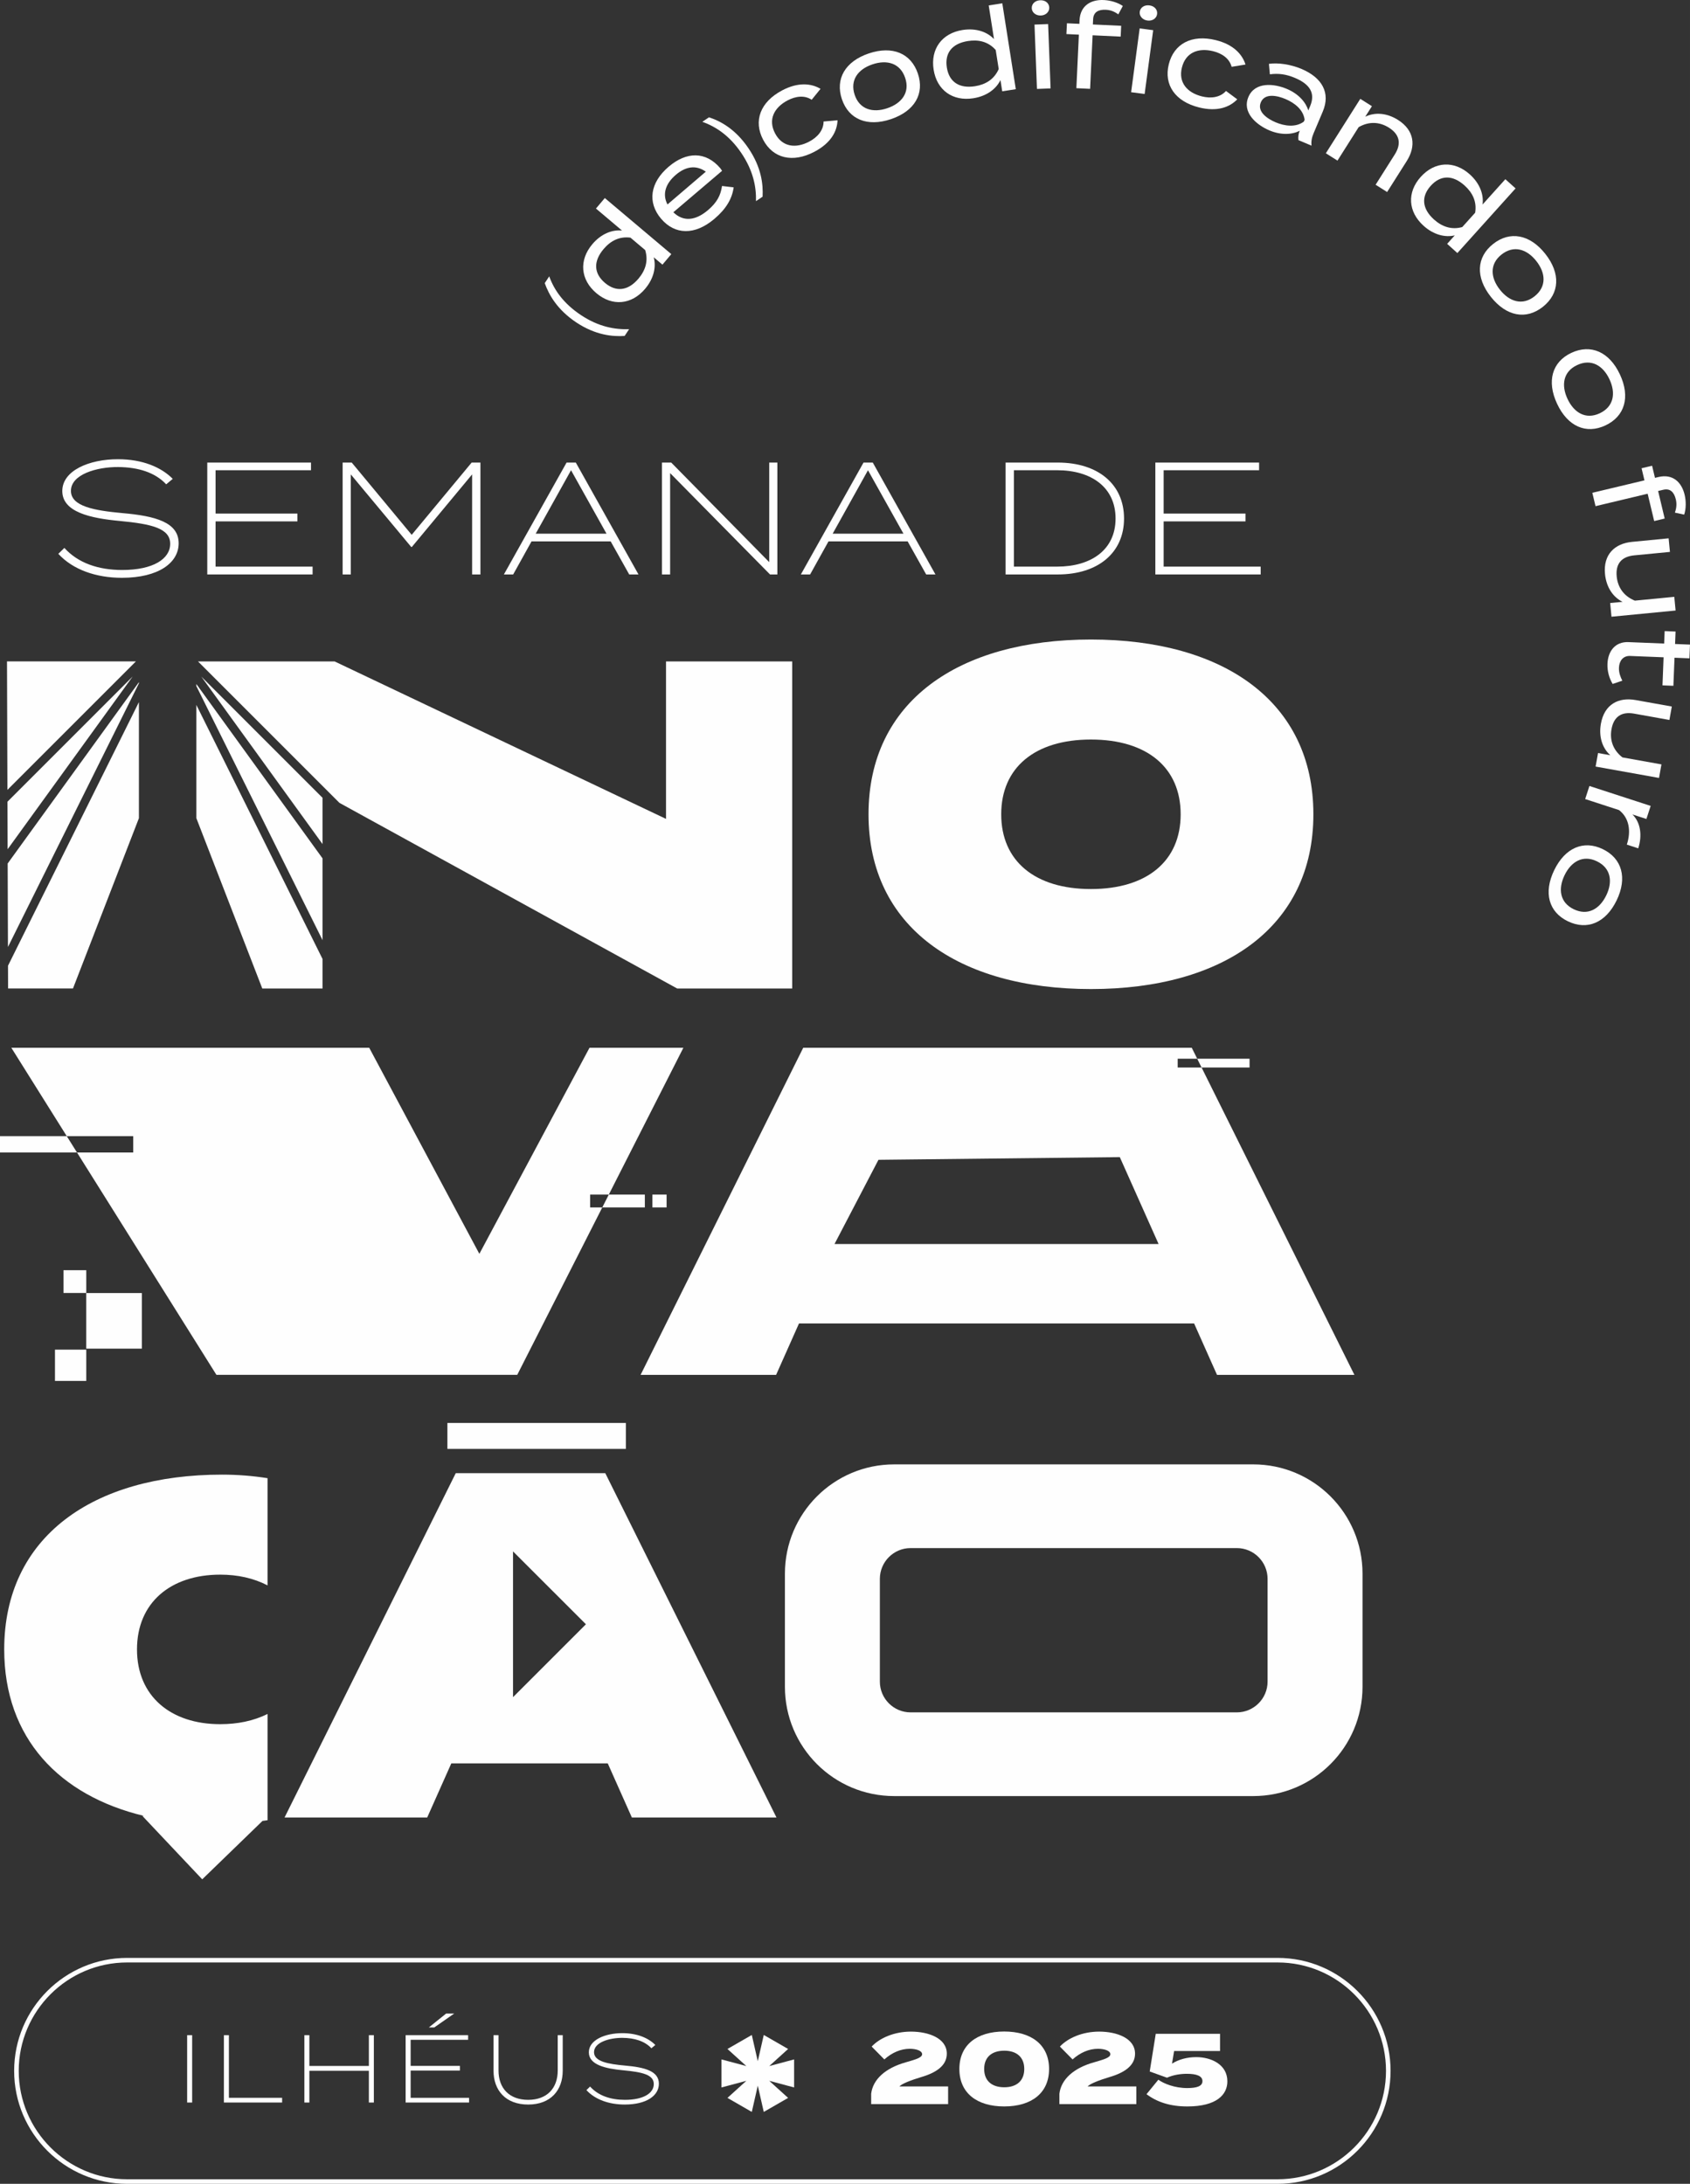 <?xml version="1.0" encoding="UTF-8"?> <svg xmlns="http://www.w3.org/2000/svg" xmlns:xlink="http://www.w3.org/1999/xlink" xmlns:xodm="http://www.corel.com/coreldraw/odm/2003" xml:space="preserve" width="152.481mm" height="197.052mm" version="1.1" style="shape-rendering:geometricPrecision; text-rendering:geometricPrecision; image-rendering:optimizeQuality; fill-rule:evenodd; clip-rule:evenodd" viewBox="0 0 17101.6 22100.52"><rect x="0" y="0" width="17101.6" height="22100.52" fill="#333333" stroke="none"/> <defs> <style type="text/css"> .fil0 {fill:#FEFEFE;fill-rule:nonzero} </style> </defs> <g id="Camada_x0020_1">  <g id="_2797171615328"> <path class="fil0" d="M1808 5498.08c0,197.32 -203.91,349.35 -574.35,349.35 -261.97,0 -496.46,-82.49 -643.6,-242.66l61.36 -59.82c139.03,153.74 344.47,223.28 585.54,223.28 312.14,0 485.26,-111.53 485.26,-265.27 0,-156.86 -189.2,-200.61 -514.3,-231.24 -292.77,-27.44 -577.58,-89.02 -577.58,-302.6 0,-207.03 271.85,-321.85 563.09,-321.85 245.68,0 436.63,79.2 554.76,198.85l-66.42 55.23c-113.06,-121.42 -284.65,-173.12 -485.26,-174.87 -218.23,-1.54 -478.67,74.53 -478.67,241.07 0,156.86 236.07,198.85 519.12,224.82 338.1,29.25 571.05,93.91 571.05,305.72z"></path> <polygon class="fil0" points="3163.28,5734.26 3163.28,5813.46 2097.37,5813.46 2097.37,4681.29 3147.21,4681.29 3147.21,4758.91 2181.4,4758.91 2181.4,5197.29 3009.55,5197.29 3009.55,5276.49 2181.4,5276.49 2181.4,5734.26 "></polygon> <polygon class="fil0" points="4861.56,4681.24 4861.56,5813.63 4777.52,5813.63 4777.52,4800.9 4167.57,5535.35 4161.2,5535.35 3549.69,4800.9 3549.69,5813.63 3467.2,5813.63 3467.2,4681.24 3559.36,4681.24 4166.03,5412.39 4772.65,4681.24 "></polygon> <path class="fil0" d="M6137.53 5401.03l-359.02 -642.07 -357.6 642.07 716.62 0zm41.99 77.67l-800.64 0 -185.91 334.76 -93.91 0 634.17 -1132.11 93.69 0 634.16 1132.11 -93.91 0 -187.66 -334.76z"></path> <polygon class="fil0" points="7866.49,4681.24 7866.49,5813.63 7792.12,5813.63 6781.19,4787.94 6781.19,5813.63 6698.7,5813.63 6698.7,4681.24 6792.4,4681.24 7784,5688.92 7784,4681.24 "></polygon> <path class="fil0" d="M9142.52 5401.03l-359.19 -642.07 -357.42 642.07 716.61 0zm42.05 77.67l-800.7 0 -186.07 334.76 -93.69 0 633.95 -1132.11 93.91 0 634.12 1132.11 -93.91 0 -187.6 -334.76z"></path> <path class="fil0" d="M11288.68 5247.4c0,-316.97 -247.44,-488.55 -590.38,-488.55l-438.38 0 0 975.29 438.38 0c342.94,0 590.38,-169.76 590.38,-486.74zm85.79 0c0,346.18 -262.14,566.17 -671.33,566.17l-527.25 0 0 -1132.39 527.25 0c409.19,0 671.33,219.99 671.33,566.22z"></path> <polygon class="fil0" points="12757.25,5734.26 12757.25,5813.46 11691.28,5813.46 11691.28,4681.29 12741.16,4681.29 12741.16,4758.91 11775.31,4758.91 11775.31,5197.29 12603.5,5197.29 12603.5,5276.49 11775.31,5276.49 11775.31,5734.26 "></polygon> <path class="fil0" d="M77.61 8738.48l2.86 845.05 1325.26 -2668.25 0 -11.42 -1328.12 1834.62zm-2.13 -625.23l1.69 480.99 1265.44 -1748.12 -1267.13 1267.13zm-4.67 -1419.88l4.27 1300.23 1300.23 -1300.23 -1304.5 0zm10.26 3079.68l0.76 230.42 656.63 0 667.27 -1723.47 0 -1174.59 -1324.66 2667.64z"></path> <path class="fil0" d="M6739.65 6693.86l0 1593.38 -3353.31 -1593.38 -1382.51 0 1431.31 1431.3 3417.8 1878.81 1163.5 0 0 -3310.1 -1276.79 0zm-4702.34 153.52l1226.47 1694.7 0 -468.24 -1226.47 -1226.47zm-50.32 286.4l0 1146.11 667.21 1724.08 609.58 0 0 -299.14 -1276.79 -2571.04zm0 -211.26l0 20.75 1276.79 2570.99 0 -827.54 -1276.79 -1764.2z"></path> <path class="fil0" d="M11947.44 8240.64c0,-472.86 -340.41,-756.51 -907.9,-756.51 -567.37,0 -907.94,283.65 -907.94,756.51 0,472.86 340.57,756.51 907.94,756.51 567.48,0 907.9,-283.65 907.9,-756.51zm-3158.67 0c0,-1139.68 907.9,-1768.64 2250.77,-1768.64 1343,0 2250.94,628.96 2250.94,1768.64 0,1139.52 -907.94,1768.65 -2250.94,1768.65 -1342.87,0 -2250.77,-629.13 -2250.77,-1768.65z"></path> <path class="fil0" d="M12826.95 17018.32c0,171.36 -139.63,310.94 -310.98,310.94l-3301.6 0c-171.36,0 -310.77,-139.58 -310.77,-310.94l0 -1040.23c0,-171.74 139.41,-311.32 310.77,-311.32l3301.6 0c171.35,0 310.98,139.58 310.98,311.32l0 1040.23zm-145.06 -2198.69l-3633.28 0c-610.9,0 -1105.82,495.09 -1105.82,1105.99l0 1144.78c0,610.9 494.92,1105.99 1105.82,1105.99l3633.28 0c610.73,0 1105.88,-495.09 1105.88,-1105.99l0 -1144.78c0,-610.9 -495.14,-1105.99 -1105.88,-1105.99z"></path> <path class="fil0" d="M5191.38 17175.35l0 -1475.26 737.75 737.58 -737.75 737.68zm933.7 -2266.8l-1513.19 0 -1732.48 3484.76 1443.54 0 243.98 -547.78 1583.12 0 243.97 547.78 1463.47 0 -1732.42 -3484.76z"></path> <path class="fil0" d="M2227.72 15935.44c178.34,0 339.26,35.83 479.67,108.84l0 -1084.96c-147.16,-23.38 -301.33,-36 -461.06,-36 -1305.28,0 -2203.73,628.73 -2203.73,1768.81 0,899.05 559.63,1479.77 1413.52,1684.82l-15.48 0 605.68 641.86 609.74 -590.97 51.32 -7.13 0 -1075.41c-142.33,70.64 -303.81,103.41 -479.67,103.41 -501.28,0 -841.48,-284.1 -841.48,-756.57 0,-473.18 340.2,-756.68 841.48,-756.68z"></path> <polygon class="fil0" points="6333.27,14662.81 4527.29,14662.81 4527.29,14400.46 6333.27,14400.46 "></polygon> <polygon class="fil0" points="1435.37,13648.39 872.66,13648.39 872.66,13085.68 1435.37,13085.68 "></polygon> <polygon class="fil0" points="872.88,13084.91 642.46,13084.91 642.46,12854.5 872.88,12854.5 "></polygon> <polygon class="fil0" points="872.88,13975.02 556.29,13975.02 556.29,13658.43 872.88,13658.43 "></polygon> <path class="fil0" d="M6745.52 12089.25l-143.85 0 0 130.13 143.85 0 0 -130.13zm-220.15 0l-553.43 0 0 130.13 553.43 0 0 -130.13zm-5177.33 -591.36l-1348.04 0 0 165.6 1348.04 0 0 -165.6zm2388.27 -894.33l1114.49 2085.4 1114.55 -2085.4 949.99 0 -1681.31 3310.1 -3043.9 0 -2075.3 -3310.1 3621.49 0z"></path> <path class="fil0" d="M12644.68 10714.48l-727.26 0 0 88.7 727.26 0 0 -88.7zm-920.52 1875.13l-392.51 -879.47 -2442.28 27.12 -444.75 852.35 3279.54 0zm359.4 803.93l-3998.35 0 -231.57 520.12 -1371.26 0 1645.48 -3310.1 3932.03 0 1645.7 3310.1 -1390.3 0 -231.74 -520.12z"></path> <path class="fil0" d="M5557.76 2796.79c49.35,136.66 143.48,274.55 322.96,393.26 176.57,116.74 339.64,146.17 485.42,141.34l-45.28 68.34c-123.56,8.12 -295.14,-8.29 -488.56,-136.29 -194.79,-130.13 -277.84,-280.58 -319.88,-398.1l45.33 -68.55z"></path> <path class="fil0" d="M6528.82 2530.86l-149.07 -125.86c-113.46,-14.71 -202.37,33.32 -272.25,115.98 -104.18,123.72 -99.73,245.73 14.71,342.33 112.9,95.06 234.7,79.81 339.04,-43.96 69.93,-82.66 101.27,-179.1 67.56,-288.49zm-234.64 -197.88l-263.57 -222.52 89.68 -106.31 672.87 567.54 -89.68 106.54 -88.27 -74.59c25.75,94.89 2.92,212.64 -86.94,318.95 -136.5,161.86 -332.51,180.26 -493.38,44.36 -161.86,-136.52 -177.78,-333.45 -41.27,-495.31 89.85,-106.54 201.77,-148.91 300.57,-138.65z"></path> <path class="fil0" d="M6754.41 2069.08l387.83 -331.68c-99.73,-71.3 -205.05,-51.93 -302.81,31.34 -104.18,88.7 -139.8,195.57 -85.03,300.34zm409.74 57.47c91.55,-77.82 128.55,-150.05 142.1,-244.35l117.95 13.77c-16.46,118.5 -78.65,219.94 -194.62,318.51 -198.26,168.84 -400.41,162.64 -539.28,-0.38 -140.18,-164.77 -113.99,-365.38 77.29,-528.02 178.55,-151.81 373.89,-157.25 521.81,16.85l17.45 25.75 -493 419.39c101.66,99.35 225.21,84.8 350.3,-21.52z"></path> <path class="fil0" d="M7649.91 2035.71c4.06,-144.85 -28.26,-309.62 -148.15,-486.96 -119.1,-176.41 -257.53,-266.65 -394.42,-316.21l66.96 -45.33c117.74,38.36 269.01,119.87 400.08,313.9 130.53,193.26 149.08,363.08 142.48,489.32l-66.96 45.28z"></path> <path class="fil0" d="M8242.53 1535.14c-221.91,117.35 -420.38,67.56 -519.9,-120.65 -100.49,-190.35 -29.86,-382.41 192.06,-499.75 160.71,-85.01 294.14,-72.06 388.44,-15.69l-89.47 110.54c-74.54,-49.35 -165.16,-35.01 -244.14,6.58 -136.5,72.24 -199.85,194.41 -125.86,334.44 72.79,137.66 209.29,154.28 346.01,81.88 78.77,-41.6 144.24,-111.15 144.24,-202.7l141.34 -12.79c-4.23,114.05 -68.72,231.35 -232.72,318.13z"></path> <path class="fil0" d="M9159.7 788.12c-50.55,-149.9 -184.7,-186.29 -331.31,-136.72 -145.23,49.01 -229.81,159.17 -179.31,309.24 50,147.53 183.98,183.92 329.38,134.74 146.61,-49.56 231.19,-159.55 181.24,-307.26zm-640.16 216.26c-69.31,-205.22 32.77,-382.79 271.7,-463.53 240.08,-80.95 427.74,-1.14 497.06,203.85 68.89,203.91 -32.38,380.1 -272.46,461.06 -238.93,80.74 -427.36,2.52 -496.3,-201.39z"></path> <path class="fil0" d="M10106.29 698.71l-30.42 -192.71c-75.91,-85.57 -174.42,-107.48 -281.51,-90.62 -159.78,25.19 -236.24,120.25 -213.02,268.4 23.05,145.61 125.3,213.79 285.02,188.76 106.87,-16.8 193.82,-69.1 239.92,-173.83zm-47.64 -303.03l-53.63 -340.8 137.5 -21.68 136.66 869.36 -137.44 21.68 -17.83 -113.84c-42.82,88.48 -137.11,162.24 -274.56,183.94 -209.11,32.93 -369.06,-81.51 -401.77,-289.48 -32.93,-209.11 84.04,-368.45 293.15,-401.39 137.45,-21.46 249.96,19.76 317.92,92.21z"></path> <path class="fil0" d="M10631.07 894.77l-137.87 5.22 -24.81 -651.19 137.87 -5.22 24.81 651.19zm-190.35 -811.51c-1.76,-45.28 35.01,-78.82 86.17,-80.74 51.11,-1.92 89.03,28.87 90.79,73.99 1.75,42.75 -33.87,78.6 -84.97,80.52 -51.15,1.99 -90.45,-30.95 -91.99,-73.76z"></path> <path class="fil0" d="M11059.13 247.7l286.41 13.34 -5.06 109.45 -284.03 -13.39 -25.36 541.96 -139.04 -6.59 25.36 -541.73 -126.07 -6.03 5.27 -109.17 125.86 5.81 1.69 -35.68c6.98,-149.67 115.81,-211.42 245.35,-205.22 66.63,3.07 141.93,24.37 192.65,60.22l-45.66 84.8c-43.81,-31.94 -83.66,-44.51 -126.47,-46.43 -72.61,-3.52 -124.86,21.46 -128.38,95.22l-2.52 53.46z"></path> <path class="fil0" d="M11533.42 119.48c6.05,-44.74 48.03,-71.68 98.58,-64.88 50.72,6.75 83.04,43.53 77.06,88.27 -5.6,42.43 -46.88,71.85 -97.6,65.1 -50.55,-6.81 -83.65,-46.11 -78.05,-88.48zm49.4 831.98l-136.73 -18.16 86.56 -645.98 136.72 18.23 -86.55 645.92z"></path> <path class="fil0" d="M12134.6 1087.47c-243.59,-60.21 -358.58,-229.65 -307.49,-436.41 51.71,-208.96 232.34,-305.18 475.93,-244.96 176.79,43.74 267.64,142.1 300.51,247.05l-140.56 22.89c-22.61,-86.39 -99.67,-136.12 -186.45,-157.63 -150.06,-37.16 -278.62,12.01 -316.59,165.54 -37.38,151.26 53.45,254.62 203.52,291.83 86.56,21.47 181.79,13.18 242.83,-55.21l113.84 84.63c-78.99,82.12 -205.45,126.85 -385.53,82.28z"></path> <path class="fil0" d="M13201.84 1212.08c-12.95,-103.63 -104.18,-171.97 -194.03,-209.9 -79.98,-33.92 -208.14,-63.56 -248.97,32.88 -41.27,97.42 69.49,168.67 149.29,202.53 89.86,37.99 202.92,54.83 285.81,-6.96l7.91 -18.55zm183.98 -83.66l-92.21 218.02c-19.16,44.9 -26.67,84.25 -21.85,127.61l-132.44 -55.99c-4.27,-32.87 0.55,-65.64 12.57,-94.08l0.61 -1.16c-71.68,38.16 -184.53,48.57 -307.32,-3.29 -129.32,-54.83 -278.99,-180.09 -212.2,-337.89 66.19,-156.65 260.45,-136.34 389.59,-81.73 122.73,51.87 193.97,140.18 216.48,218.02l18.55 -43.75c54.61,-129.37 0.38,-220.76 -154.12,-286.02 -88.7,-37.54 -167.08,-47.42 -253.26,-36.17l-9.49 -105.93c93.53,-13.34 221.14,5.6 329.55,51.48 209.11,88.54 295.13,242.45 215.54,430.87z"></path> <path class="fil0" d="M13416.72 1551.06l348.53 -550.68 117.57 74.37 -67.41 106.48c97.81,-47.8 218.78,-38.69 331.31,32.33 167.9,106.31 183.16,266.64 89.07,415.33l-199.08 314.45 -116.52 -73.78 193.97 -306.49c68.55,-108.45 50.17,-201.77 -59.23,-271.09 -94.51,-59.67 -201.98,-65.64 -306.33,-5.22l-214.33 338.65 -117.57 -74.37z"></path> <path class="fil0" d="M14796.93 2298.02l130.46 -145.07c18.61,-112.84 -26.5,-203.3 -107.03,-275.7 -120.25,-108.23 -242.27,-107.85 -342.77,3.68 -98.53,109.55 -87.11,231.96 33.15,340.2 80.36,72.4 175.58,107.07 286.19,76.89zm205.44 -228.11l230.8 -256.38 103.41 93.15 -589.05 654.26 -103.41 -93.15 77.06 -85.74c-95.61,22.62 -212.41,-4.06 -315.76,-97.21 -157.48,-141.78 -169.44,-338.27 -28.49,-494.75 141.72,-157.42 339.26,-166.91 496.67,-25.13 103.41,93.09 142.11,206.59 128.77,304.95z"></path> <path class="fil0" d="M15528.47 2998.83c124.1,-98.19 113.08,-236.78 17.01,-358.03 -95.23,-120.25 -227.51,-162.63 -351.61,-64.49 -122.18,96.82 -111.15,235.3 -15.86,355.5 95.99,121.42 228.27,163.85 350.45,67.02zm-419.62 -529.55c169.83,-134.59 371.43,-98.42 528.07,99.29 157.21,198.47 145.4,402.16 -24.2,536.57 -168.88,133.77 -368.68,97.75 -526.1,-100.88 -156.65,-197.7 -146.39,-401.39 22.23,-534.98z"></path> <path class="fil0" d="M16187.88 4182.64c143.31,-67.18 164.39,-204.46 98.74,-344.42 -65.26,-139.03 -184.15,-210.72 -327.4,-143.54 -141.17,66.04 -162.24,203.36 -97.04,342.39 65.64,139.97 184.53,211.59 325.7,145.57zm-286.73 -611.83c196.1,-91.78 383.93,-10.49 491.02,218.01 107.47,229.44 49.4,424.83 -146.77,516.61 -195.02,91.38 -381.25,10.48 -488.72,-219.01 -107.09,-228.28 -50.55,-424.23 144.47,-515.61z"></path> <path class="fil0" d="M16778.97 4968.91l66.42 278.83 -106.31 25.36 -66.04 -276.53 -527.47 125.92 -32.32 -135.35 527.47 -125.86 -29.26 -122.62 106.48 -25.36 29.26 122.56 34.69 -8.29c145.78,-34.69 235.02,52.63 265.27,178.88 15.48,64.71 15.65,142.93 -4.67,201.6l-93.92 -20.36c18.39,-50.88 19.38,-92.71 9.5,-134.36 -16.85,-70.48 -55.38,-113.84 -127,-96.82l-52.1 12.4z"></path> <path class="fil0" d="M16955.93 6178.52l-648.82 62.74 -13.39 -138.65 125.47 -12.02c-97.75,-48.03 -164.77,-149.08 -177.72,-281.52 -19,-197.92 98.14,-308.29 273.39,-325.32l370.38 -35.83 13.39 137.49 -361.11 34.86c-127.83,12.4 -190.18,84.03 -177.78,213.17 10.87,111.15 71.85,199.63 183.77,245.13l399.08 -38.53 13.34 138.48z"></path> <path class="fil0" d="M16318.9 6921.53c-33.48,-55 -55.55,-128.38 -52.48,-203.3 5.06,-127.23 76.91,-225.38 212.42,-219.99l361.15 14.55 5.22 -126.07 110.38 4.5 -5.05 126.02 151.05 6.05 -5.65 138.97 -151.01 -5.99 -11.41 284.05 -110.38 -4.44 11.19 -284.05 -338.65 -13.56c-72.4,-2.9 -110.38,51.49 -113.06,119.28 -1.93,48.63 14.15,91 34.08,131.06l-97.81 32.94z"></path> <path class="fil0" d="M16788.08 7872.78l-641.7 -115.04 24.6 -137.05 124.16 22.23c-81.35,-72.62 -118.5,-188 -95.12,-319.28 35.07,-195.57 177.78,-270.32 351.28,-239.14l366.31 65.64 -24.37 135.95 -357.04 -64.11c-126.47,-22.67 -206.05,29.63 -228.89,157.2 -19.75,110.22 15.26,211.86 110.76,285.79l394.59 70.69 -24.58 137.11z"></path> <path class="fil0" d="M16083.81 7954.24l619.79 201.6 -43.19 132.22 -141.34 -45.88c83.48,82.11 100.11,215.1 58.67,342.94l-115.42 -37.59c44.95,-138.04 24.03,-269.88 -78.77,-349.47l-342.77 -111.54 43.02 -132.28z"></path> <path class="fil0" d="M15924.87 9201.34c142.33,68.93 262.14,-1.32 329.55,-140.58 66.79,-138.04 47.42,-275.69 -95.07,-344.46 -140.18,-67.79 -260.06,2.3 -326.85,140.56 -67.39,139.24 -48.03,276.74 92.38,344.47zm293.91 -608.21c194.97,94.13 250.34,291.45 140.58,518.35 -110.38,228.11 -298.59,306.16 -493.55,212.03 -193.86,-93.68 -248.64,-289.25 -138.27,-517.36 109.78,-227.13 297.6,-306.71 491.24,-213.02z"></path> <path class="fil0" d="M9218.27 20559.94c174.82,0 362.86,65.04 362.86,223.6 0,122.01 -110.76,194.25 -263.18,237.83 -101.66,30.57 -194.2,67.18 -216.64,93.48l493 0 0 178.93 -778.64 0 0 -105.72c17.24,-142.33 140.41,-259.07 352.82,-318.13 89.47,-26.35 162.63,-44.73 162.63,-81.35 0,-35.4 -59.99,-54.78 -125.09,-54.78 -89.41,0 -178.88,37.55 -257.15,107.64l-128.16 -130.08c79.37,-85.41 226.74,-151.43 397.56,-151.43z"></path> <path class="fil0" d="M10364.81 20938.11c0,-117.95 -75.31,-184.91 -202.37,-184.91 -127.95,0 -203.3,66.96 -203.3,184.91 0,117.9 75.36,185.09 203.3,185.09 127.06,0 202.37,-67.19 202.37,-185.09zm-656.63 0c0,-243.04 176.79,-379.16 453.32,-379.16 277.45,0 454.41,136.12 454.41,379.16 0,243 -176.96,379.11 -454.41,379.11 -276.53,0 -453.32,-136.11 -453.32,-379.11z"></path> <path class="fil0" d="M11123.03 20559.94c174.87,0 362.86,65.04 362.86,223.6 0,122.01 -110.76,194.25 -263.13,237.83 -101.65,30.57 -194.24,67.18 -216.7,93.48l493 0 0 178.93 -778.58 0 0 -105.72c17.24,-142.33 140.35,-259.07 352.76,-318.13 89.47,-26.35 162.69,-44.73 162.69,-81.35 0,-35.4 -60.05,-54.78 -125.1,-54.78 -89.47,0 -178.93,37.55 -257.14,107.64l-128.17 -130.08c79.37,-85.41 226.74,-151.43 397.5,-151.43z"></path> <path class="fil0" d="M12014.45 21131.26c92.54,0 153.52,-17.24 153.52,-70.1 0,-52.9 -60.98,-74.2 -157.58,-74.2 -60.98,0 -136.12,10.09 -201.22,39.52l-174.82 -62.91 60.98 -381.31 650.58 0 0 173.89 -464.67 0 -21.3 128c65.04,-41.61 151.38,-66.04 244.91,-66.04 152.58,0 315.27,75.14 315.27,244.97 0,135.13 -108.85,254.23 -405.68,254.23 -173.89,0 -306.92,-44.73 -412.64,-124.16l119.87 -146.39c55,39.74 164.78,84.48 292.77,84.48z"></path> <polygon class="fil0" points="1893.68,20595.89 1944.45,20595.89 1944.45,21277.65 1893.68,21277.65 "></polygon> <polygon class="fil0" points="2854.88,21229.95 2854.88,21277.59 2265.65,21277.59 2265.65,20596 2316.37,20596 2316.37,21229.95 "></polygon> <polygon class="fil0" points="3783.19,20595.95 3783.19,21277.71 3732.64,21277.71 3732.64,20956.28 3130.63,20956.28 3130.63,21277.71 3080.13,21277.71 3080.13,20595.95 3130.63,20595.95 3130.63,20907.49 3732.64,20907.49 3732.64,20595.95 "></polygon> <path class="fil0" d="M4394.03 20518.01l-54.61 0 175.41 -141.13 81.73 0 -202.53 141.13zm352.59 712l0 47.64 -641.86 0 0 -681.76 632.2 0 0 46.82 -581.48 0 0 263.95 498.6 0 0 47.64 -498.6 0 0 275.7 591.14 0z"></path> <path class="fil0" d="M5694.32 20595.95l0 360.33c0,195.79 -120.81,341.78 -349.69,341.78 -229.65,0 -350.51,-145.99 -350.51,-341.78l0 -360.33 50.55 0 0 357.43c0,181.08 110.16,297.06 299.96,297.06 188.98,0 299.14,-115.98 299.14,-297.06l0 -357.43 50.55 0z"></path> <path class="fil0" d="M6667.47 21087.74c0,118.88 -122.78,210.28 -345.84,210.28 -157.58,0 -298.97,-49.57 -387.45,-146l37 -36.01c83.65,92.6 207.36,134.43 352.59,134.43 187.83,0 292,-67.24 292,-159.79 0,-94.46 -113.84,-120.8 -309.62,-139.19 -176.19,-16.69 -347.55,-53.69 -347.55,-182.02 0,-124.69 163.4,-193.86 338.82,-193.86 147.92,0 262.96,47.64 334.04,119.66l-39.9 33.15c-68.17,-73 -171.58,-104.18 -292.22,-105.17 -131.46,-0.99 -288.27,44.74 -288.27,145.02 0,94.51 142.11,119.87 312.7,135.35 203.52,17.62 343.7,56.54 343.7,184.15z"></path> <polygon class="fil0" points="7668.23,21107.06 7607.65,21372.71 7361.36,21230.78 7552.26,21058.04 7300.93,21125.06 7300.93,20841.4 7552.26,20908.58 7361.36,20735.69 7607.65,20593.92 7668.23,20859.57 7728.83,20593.92 7975.17,20735.69 7784.21,20908.58 8035.77,20841.4 8035.77,21125.06 7784.21,21058.04 7975.17,21230.78 7728.83,21372.71 "></polygon> <path class="fil0" d="M1286.51 19860.23c-604.91,0 -1096.93,492.18 -1096.93,1096.88 0,604.91 492.02,1097.14 1096.93,1097.14l11641.71 0c604.91,0 1097.08,-492.23 1097.08,-1097.14 0,-604.7 -492.17,-1096.88 -1097.08,-1096.88l-11641.71 0zm11641.71 2240.3l-11641.71 0c-630.44,0 -1143.36,-512.92 -1143.36,-1143.41 0,-630.44 512.92,-1143.2 1143.36,-1143.2l11641.71 0c630.44,0 1143.36,512.76 1143.36,1143.2 0,630.49 -512.92,1143.41 -1143.36,1143.41z"></path> </g> </g> </svg> 